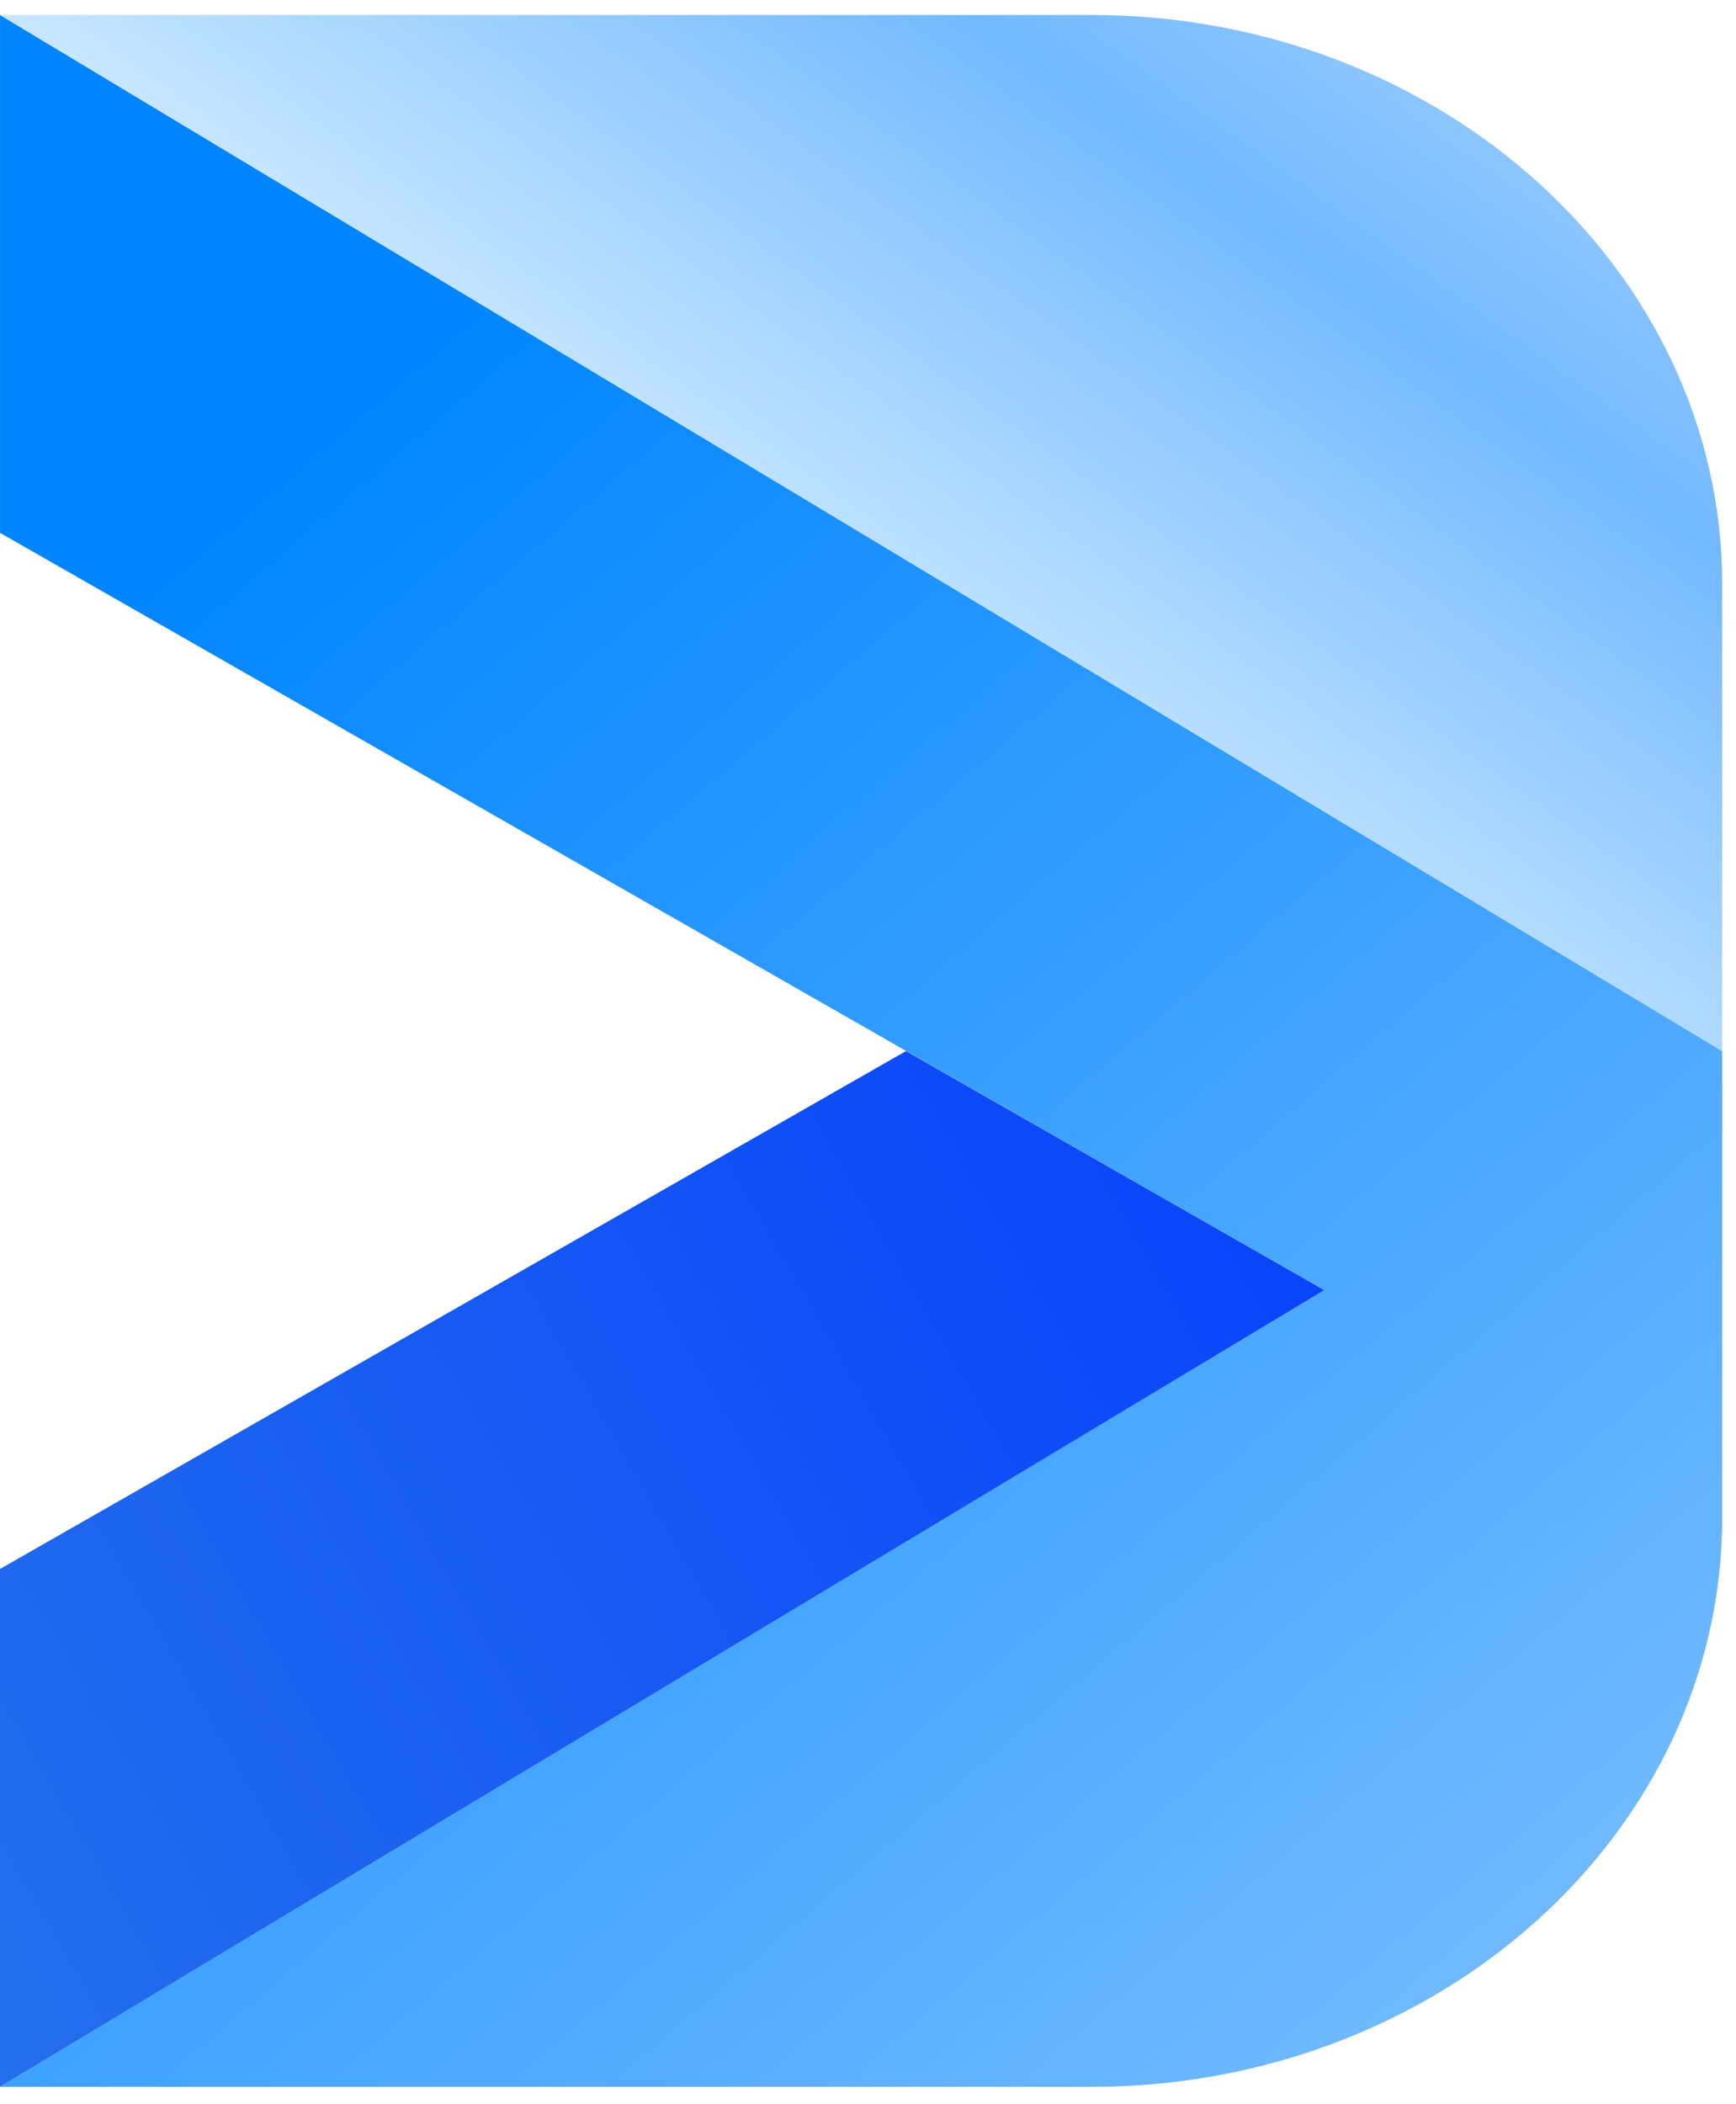 <svg width="52" height="63" viewBox="0 0 52 63" fill="none" xmlns="http://www.w3.org/2000/svg">
<path d="M0.001 0.448V15.956L39.669 38.631L0.001 62.49H32.685C43.128 62.49 51.587 54.855 51.587 45.436V31.474L0.001 0.448Z" fill="url(#paint0_linear_275_548)"/>
<path d="M0.001 0.448L51.587 31.474V17.502C51.587 8.083 43.119 0.448 32.685 0.448H0.001Z" fill="url(#paint1_linear_275_548)"/>
<path d="M27.138 31.474L0 46.982V62.49L39.668 38.632L27.138 31.474Z" fill="url(#paint2_linear_275_548)"/>
<defs>
<linearGradient id="paint0_linear_275_548" x1="7.136" y1="14.012" x2="49.98" y2="63.916" gradientUnits="userSpaceOnUse">
<stop stop-color="#0085FF"/>
<stop offset="1" stop-color="#7EC0FF"/>
</linearGradient>
<linearGradient id="paint1_linear_275_548" x1="27.836" y1="21.856" x2="44.728" y2="-1.656" gradientUnits="userSpaceOnUse">
<stop stop-color="#CEEAFF"/>
<stop offset="0.627" stop-color="#72B9FF"/>
<stop offset="1" stop-color="#63B1FF" stop-opacity="0.58"/>
</linearGradient>
<linearGradient id="paint2_linear_275_548" x1="-8.552" y1="61.077" x2="49.456" y2="27.589" gradientUnits="userSpaceOnUse">
<stop stop-color="#2875EA"/>
<stop offset="1" stop-color="#0038FF"/>
</linearGradient>
</defs>
</svg>
